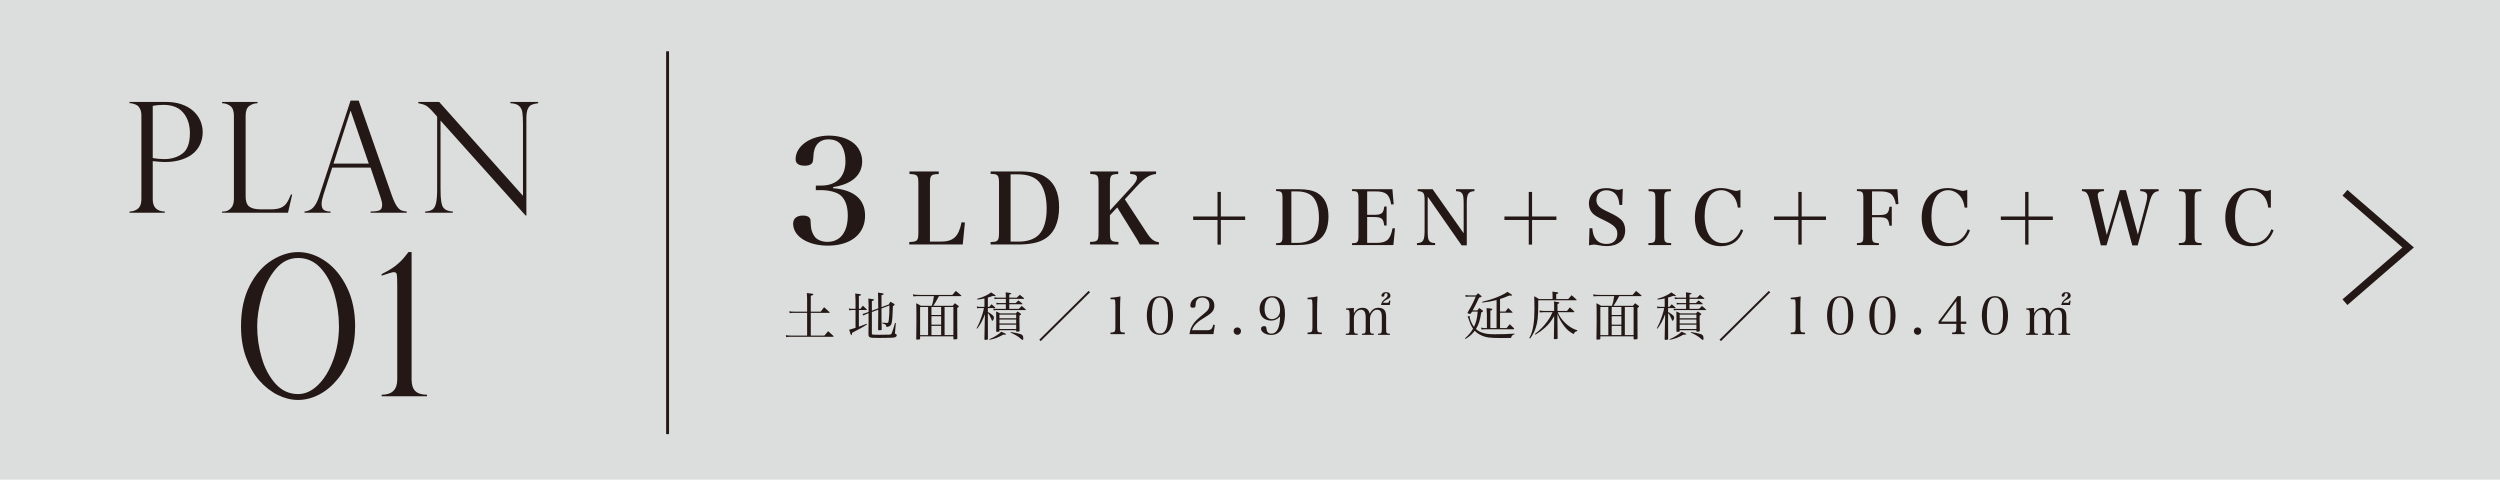 <?xml version="1.0" encoding="UTF-8"?>
<svg id="_レイヤー_2" data-name="レイヤー 2" xmlns="http://www.w3.org/2000/svg" viewBox="0 0 860 165">
  <defs>
    <style>
      .cls-1, .cls-2 {
        fill: none;
        stroke: #231815;
        stroke-miterlimit: 10;
      }

      .cls-3 {
        fill: #231815;
      }

      .cls-2 {
        stroke-width: 2.58px;
      }

      .cls-4 {
        fill: #dbdedd;
      }
    </style>
  </defs>
  <g id="word">
    <g>
      <rect class="cls-4" width="860" height="165"/>
      <polyline class="cls-2" points="806.665 103.95 828.402 85.126 806.665 66.301"/>
      <g>
        <path class="cls-3" d="M122.163,112.265c0,3.664-.529,7.023-1.587,10.076-1.058,3.054-2.519,5.731-4.384,8.032-1.864,2.301-3.986,4.079-6.363,5.332-2.377,1.254-4.809,1.881-7.295,1.881-2.334,0-4.662-.573-6.984-1.717-2.323-1.146-4.444-2.808-6.363-4.989-1.919-2.181-3.446-4.853-4.58-8.015-1.134-3.162-1.701-6.695-1.701-10.6,0-5.474.998-10.146,2.993-14.018,1.996-3.871,4.515-6.761,7.558-8.67,3.042-1.908,6.068-2.862,9.078-2.862,3.228,0,6.352,1.036,9.373,3.108,3.02,2.072,5.484,5.049,7.394,8.931,1.908,3.882,2.862,8.386,2.862,13.511ZM116.601,112.265c0-3.816-.523-7.541-1.57-11.172-1.047-3.631-2.634-6.597-4.76-8.898-2.127-2.3-4.706-3.451-7.737-3.451-2.988,0-5.557,1.276-7.704,3.828-2.149,2.552-3.746,5.676-4.793,9.373-1.047,3.697-1.57,7.138-1.57,10.322,0,3.686.528,7.323,1.587,10.911,1.057,3.588,2.649,6.548,4.776,8.882,2.126,2.334,4.694,3.5,7.704,3.5,2.486,0,4.803-1.068,6.952-3.206,2.147-2.137,3.871-5.005,5.169-8.604,1.297-3.599,1.946-7.426,1.946-11.483Z"/>
        <path class="cls-3" d="M136.651,130.553v-32.29c0-2.137-.055-3.446-.164-3.926-.109-.479-.458-.72-1.047-.72-.393,0-1.778.404-4.155,1.21v-.523c1.374-.698,2.53-1.346,3.468-1.946.938-.6,1.859-1.325,2.765-2.176.904-.851,1.902-2.006,2.993-3.468h1.08v43.838c0,1.854.436,3.189,1.309,4.008.872.817,2.203,1.227,3.991,1.227v.523h-15.605v-.523c3.577,0,5.365-1.745,5.365-5.234Z"/>
      </g>
      <g>
        <path class="cls-3" d="M44.545,35.503v-.439h12.5c2.087,0,3.929.284,5.525.854s2.925,1.346,3.985,2.329c1.062.983,1.854,2.093,2.381,3.325.526,1.234.79,2.532.79,3.896,0,1.328-.246,2.609-.738,3.843-.491,1.233-1.264,2.329-2.316,3.286-1.053.958-2.433,1.722-4.141,2.291s-3.675.854-5.9.854c-.708,0-2.07-.104-4.089-.311v13.146c0,2.709,1.38,4.106,4.141,4.192v.414h-12.137v-.414c1.19-.034,2.169-.375,2.938-1.022.767-.646,1.151-1.703,1.151-3.17v-28.829c0-.88-.138-1.612-.414-2.199-.276-.587-.6-1.005-.971-1.256-.371-.249-.785-.435-1.242-.556s-.772-.198-.944-.233h-.518ZM52.542,36.409v17.96c1.328.241,2.64.362,3.934.362,2.467,0,4.559-.635,6.276-1.902,1.716-1.269,2.575-3.618,2.575-7.052,0-2.829-.755-5.154-2.264-6.975-1.51-1.82-3.8-2.73-6.871-2.73-1.19,0-2.407.112-3.649.337Z"/>
        <path class="cls-3" d="M76.399,72.769h.518c.932,0,1.755-.366,2.472-1.1.715-.733,1.074-1.764,1.074-3.093v-28.777c0-1.587-.401-2.691-1.204-3.312-.802-.621-1.755-.948-2.859-.983v-.439h12.189v.439c-1.07.035-2.019.354-2.847.958s-1.242,1.717-1.242,3.338v27.82c0,1.656.414,2.804,1.242,3.441.828.639,2.182.958,4.063.958h3.287c1.432,0,2.575-.173,3.429-.518.854-.345,1.531-.871,2.031-1.579.5-.707,1.009-1.708,1.527-3.002h.44l-1.449,6.263h-22.67v-.414Z"/>
        <path class="cls-3" d="M123.392,34.598l11.413,32.659c.604,1.69,1.173,2.916,1.708,3.675.535.759,1.048,1.238,1.54,1.436.491.199,1.117.333,1.876.401v.414h-12.448v-.414c1.276,0,2.26-.12,2.95-.362.69-.241,1.035-.896,1.035-1.967,0-.586-.164-1.371-.492-2.354-.069-.138-.104-.241-.104-.311l-3.39-10.119h-13.198l-3.028,9.368c-.414,1.277-.621,2.304-.621,3.08,0,1.069.267,1.781.802,2.135.535.354,1.294.53,2.277.53v.414h-8.954v-.414c1.276-.12,2.299-.608,3.067-1.462.767-.854,1.436-2.152,2.005-3.895l10.766-32.814h2.795ZM114.722,56.284h12.137l-6.211-18.09h-.104l-5.823,18.09Z"/>
        <path class="cls-3" d="M185.136,35.064v.439c-.966.121-1.73.307-2.291.557s-.996.742-1.307,1.475c-.311.734-.466,1.791-.466,3.171v33.436h-.259l-29.269-32.659v23.446c0,1.949.078,3.398.233,4.348s.379,1.63.673,2.044c.638.897,1.751,1.381,3.338,1.449v.414h-9.549v-.414c1.069-.052,1.902-.28,2.497-.686.596-.405,1.018-1.147,1.269-2.226.25-1.078.375-2.704.375-4.878v-24.87l-1.268-1.423c-1.122-1.276-2.019-2.084-2.691-2.42-.673-.337-1.51-.591-2.51-.764v-.439h7.168l28.829,32.297v-24.611c0-1.846-.074-3.226-.22-4.141-.146-.914-.535-1.647-1.164-2.199-.63-.552-1.618-.854-2.963-.906v-.439h9.575Z"/>
      </g>
      <g>
        <path class="cls-3" d="M286.589,64.75c7.2.55,11,3.85,11,9.451,0,6.3-4.95,10.3-12.801,10.3-6.9,0-11.95-3.2-11.95-7.55,0-1.8,1.25-2.8,3.4-2.8,1.1,0,1.95.3,2.3.85.3.4.3.5.4,2.7.05,1.4.7,3.05,1.5,3.95.899.95,2.45,1.55,4.2,1.55,4.4,0,7-3.35,7-9.051,0-3.35-.95-5.85-2.75-7.15-1.3-.95-3.85-1.6-6.5-1.6h-1.75v-1.55h1.7c5.45,0,8.5-3,8.5-8.401,0-1.95-.4-3.7-1.15-5.05-.899-1.65-2.45-2.45-4.7-2.45-3.25,0-5.1,2.15-5.2,6.051-.1,1.5-.2,1.9-.6,2.3-.45.45-1.25.7-2.301.7-2.149,0-3.2-.75-3.2-2.25,0-4.5,5.101-8.101,11.501-8.101,3.4,0,6.601,1,8.65,2.75,1.7,1.45,2.75,3.8,2.75,6.101,0,4.75-3.6,7.9-10,8.851v.4Z"/>
        <path class="cls-3" d="M312.794,83.251c2.855-.102,3.127-.408,3.127-3.502v-16.386c0-3.127-.271-3.399-3.06-3.501v-.884h10.063v.884c-2.754.102-3.026.374-3.026,3.501v19.752h3.672c4.386,0,6.222-1.7,7.207-6.663l1.156.102-.748,7.547h-18.392v-.85Z"/>
        <path class="cls-3" d="M340.775,83.251c2.584,0,2.89-.408,2.89-3.502v-16.386c0-3.127-.306-3.536-2.89-3.536v-.85h10.028c3.74,0,6.562.544,8.466,1.666,3.399,2.04,5.065,5.507,5.065,10.573,0,5.304-1.734,9.111-5.065,11.049-2.142,1.258-4.998,1.835-9.043,1.835h-9.451v-.85ZM350.431,83.115c3.06,0,5.575-.884,7.037-2.481,1.699-1.836,2.584-4.896,2.584-8.805,0-3.638-.681-6.459-2.04-8.533-1.462-2.21-4.147-3.332-7.922-3.332h-2.447v23.151h2.788Z"/>
        <path class="cls-3" d="M381.812,79.749c0,3.094.238,3.4,2.924,3.468v.884h-9.757v-.884c2.686-.068,2.923-.374,2.923-3.468v-16.42c0-3.06-.237-3.366-2.855-3.468v-.884h9.621v.884c-2.617.102-2.855.408-2.855,3.468v9.077l7.411-8.057c1.326-1.428,1.904-2.414,1.904-3.127,0-.952-.578-1.258-2.347-1.394v-.85h8.907v.884c-2.209.17-3.875,1.258-6.765,4.385l-3.978,4.318,7.547,11.525c1.428,2.209,2.481,3.025,4.182,3.229v.782h-6.596c-.51-1.088-.781-1.53-2.039-3.536l-5.712-9.213-2.516,2.686v5.711Z"/>
        <path class="cls-3" d="M419.967,66.022v8.45h8.372v1.196h-8.372v8.476h-1.144v-8.476h-8.373v-1.196h8.373v-8.45h1.144Z"/>
        <path class="cls-3" d="M438.973,83.651c1.976,0,2.21-.312,2.21-2.678v-12.533c0-2.392-.234-2.704-2.21-2.704v-.65h7.67c2.86,0,5.019.416,6.475,1.274,2.6,1.56,3.874,4.212,3.874,8.086,0,4.056-1.326,6.968-3.874,8.45-1.639.962-3.822,1.404-6.917,1.404h-7.228v-.65ZM446.356,83.547c2.34,0,4.265-.676,5.383-1.898,1.3-1.404,1.976-3.744,1.976-6.734,0-2.782-.521-4.94-1.56-6.526-1.118-1.69-3.173-2.548-6.059-2.548h-1.872v17.707h2.132Z"/>
        <path class="cls-3" d="M465.104,83.651c1.976,0,2.21-.286,2.21-2.678v-12.533c0-2.392-.234-2.704-2.21-2.704v-.65h13.884l.442,5.2-.858.052c-.598-3.484-1.819-4.498-5.355-4.498h-2.912v8.061h2.158c2.834,0,3.458-.468,3.718-2.86h.806v6.552h-.806c-.312-2.47-.91-2.938-3.718-2.938h-2.158v8.893h3.302c3.433,0,4.706-1.17,5.435-5.044l.832.078-.547,5.72h-14.222v-.65Z"/>
        <path class="cls-3" d="M491.129,79.517c0,1.846.104,2.678.442,3.224.363.598.936.832,2.105.884v.676h-6.24v-.676c2.132-.078,2.626-.884,2.626-4.394v-10.375c0-2.522-.364-2.99-2.392-3.12v-.65h5.148l10.686,15.159v-10.088c0-2.054-.13-2.964-.468-3.51-.364-.598-.936-.832-2.158-.884v-.676h6.318v.676c-2.106.104-2.626.937-2.626,4.16v14.483h-1.768l-11.675-16.745v11.856Z"/>
        <path class="cls-3" d="M527.034,66.022v8.45h8.373v1.196h-8.373v8.476h-1.144v-8.476h-8.372v-1.196h8.372v-8.45h1.144Z"/>
        <path class="cls-3" d="M546.794,78.529h.962c.156,1.508.39,2.392.832,3.172.832,1.482,2.158,2.21,4.082,2.21,2.314,0,3.692-1.326,3.692-3.51,0-1.898-1.015-2.912-4.473-4.602-2.496-1.196-3.146-1.586-3.952-2.34-.884-.858-1.352-2.028-1.352-3.406,0-1.534.571-2.938,1.664-3.9,1.04-.962,2.444-1.43,4.238-1.43,1.04,0,1.403.052,3.275.468.364.078.65.104.91.104.416,0,.858-.104,1.561-.364l-.183,5.564h-.987c-.104-1.43-.339-2.262-.807-3.068-.754-1.274-2.08-1.976-3.666-1.976-2.08,0-3.432,1.352-3.432,3.38,0,.858.286,1.56.857,2.158.624.624,1.353,1.04,3.276,1.95,2.393,1.118,3.458,1.768,4.368,2.626.937.91,1.404,2.132,1.404,3.666,0,1.69-.599,3.094-1.69,3.978-1.196.962-2.756,1.456-4.576,1.456-1.04,0-1.638-.078-3.51-.416-.338-.078-.65-.104-.937-.104-.441,0-.832.052-1.742.26l.183-5.876Z"/>
        <path class="cls-3" d="M567.049,83.625c2.184-.052,2.392-.286,2.392-2.652v-12.559c0-2.366-.208-2.574-2.34-2.652v-.676h7.696v.676c-2.106.078-2.314.286-2.314,2.652v12.559c0,2.366.208,2.6,2.393,2.652v.676h-7.826v-.676Z"/>
        <path class="cls-3" d="M597.807,71.405c-.261-1.69-.624-2.678-1.326-3.666-1.093-1.456-2.679-2.314-4.368-2.314-1.742,0-3.328.91-4.213,2.366-.987,1.664-1.508,3.9-1.508,6.604,0,5.668,2.444,9.23,6.293,9.23,2.781,0,5.044-1.742,6.214-4.758l.754.364c-1.353,3.666-3.9,5.46-7.748,5.46-2.471,0-4.706-.884-6.267-2.47-1.689-1.742-2.6-4.264-2.6-7.333,0-6.136,3.562-10.192,8.944-10.192,1.04,0,2.105.156,3.275.52,1.509.442,1.534.442,2.055.442.416,0,.571-.052,1.403-.364v6.11h-.909Z"/>
        <path class="cls-3" d="M619.775,66.022v8.45h8.372v1.196h-8.372v8.476h-1.144v-8.476h-8.373v-1.196h8.373v-8.45h1.144Z"/>
        <path class="cls-3" d="M643.982,80.947c0,2.393.182,2.601,2.366,2.704v.65h-7.566v-.676c2.027-.052,2.21-.286,2.21-2.678v-12.532c0-2.366-.234-2.678-2.21-2.678v-.65h13.91l.364,5.096-.884.078c-.625-3.406-1.873-4.42-5.435-4.42h-2.756v8.139h2.288c2.781,0,3.432-.494,3.691-2.86h.807v6.526h-.807c-.312-2.444-.884-2.912-3.691-2.912h-2.288v6.214Z"/>
        <path class="cls-3" d="M675.832,71.405c-.261-1.69-.624-2.678-1.326-3.666-1.093-1.456-2.679-2.314-4.368-2.314-1.742,0-3.328.91-4.213,2.366-.987,1.664-1.508,3.9-1.508,6.604,0,5.668,2.444,9.23,6.293,9.23,2.781,0,5.044-1.742,6.214-4.758l.754.364c-1.353,3.666-3.9,5.46-7.748,5.46-2.471,0-4.706-.884-6.267-2.47-1.689-1.742-2.6-4.264-2.6-7.333,0-6.136,3.562-10.192,8.944-10.192,1.04,0,2.105.156,3.275.52,1.509.442,1.534.442,2.055.442.416,0,.571-.052,1.403-.364v6.11h-.909Z"/>
        <path class="cls-3" d="M697.801,66.022v8.45h8.372v1.196h-8.372v8.476h-1.144v-8.476h-8.373v-1.196h8.373v-8.45h1.144Z"/>
        <path class="cls-3" d="M724.633,84.405h-1.95l-3.849-15.523c-.338-1.378-.702-2.184-1.118-2.6-.312-.312-.701-.468-1.533-.546v-.65h7.566v.65c-.988.078-1.326.13-1.639.364-.312.208-.494.572-.494,1.066,0,.416.104.988.364,2.054l2.756,11.596,4.498-15.418h2.08l4.108,15.289,2.86-10.895c.233-.858.364-1.768.364-2.34,0-.78-.364-1.3-1.093-1.508-.338-.104-.728-.182-1.325-.208v-.65h6.344v.65c-1.742.234-2.393,1.04-3.25,4.186l-3.952,14.483h-1.872l-4.212-15.601-4.654,15.601Z"/>
        <path class="cls-3" d="M749.515,83.625c2.184-.052,2.392-.286,2.392-2.652v-12.559c0-2.366-.208-2.574-2.34-2.652v-.676h7.696v.676c-2.106.078-2.314.286-2.314,2.652v12.559c0,2.366.208,2.6,2.393,2.652v.676h-7.826v-.676Z"/>
        <path class="cls-3" d="M780.272,71.405c-.261-1.69-.624-2.678-1.326-3.666-1.092-1.456-2.679-2.314-4.368-2.314-1.742,0-3.328.91-4.212,2.366-.988,1.664-1.509,3.9-1.509,6.604,0,5.668,2.444,9.23,6.292,9.23,2.782,0,5.045-1.742,6.215-4.758l.754.364c-1.352,3.666-3.9,5.46-7.748,5.46-2.471,0-4.706-.884-6.267-2.47-1.69-1.742-2.6-4.264-2.6-7.333,0-6.136,3.562-10.192,8.944-10.192,1.04,0,2.105.156,3.275.52,1.509.442,1.534.442,2.055.442.416,0,.572-.052,1.404-.364v6.11h-.91Z"/>
      </g>
      <g>
        <path class="cls-3" d="M282.315,107.208c.522-.684.666-.9,1.171-1.531.81.72,1.062.937,1.836,1.675.054.054.09.108.09.162,0,.054-.09.108-.197.108h-6.303v7.814h4.682c.54-.685.721-.882,1.278-1.513.811.72,1.062.937,1.818,1.639.036.054.072.126.072.162,0,.054-.09.126-.18.126h-14.513c-.774,0-1.026.018-1.603.144l-.144-.702c.63.108,1.08.144,1.746.144h5.582v-7.814h-4.573c-.612,0-.955.036-1.423.108l-.144-.684c.558.126.9.162,1.566.162h4.573v-4.159c0-.829-.036-1.279-.108-2.233.9.072,1.837.198,2.053.252.126.054.198.108.198.198,0,.162-.162.27-.883.504v5.438h3.403Z"/>
        <path class="cls-3" d="M295.993,106.236c.36-.468.468-.63.828-1.081q.666.63,1.297,1.224c.054.072.09.126.09.162,0,.054-.072.108-.162.108h-2.593v5.744c.846-.288,1.332-.486,2.683-1.026l.126.234c-.937.63-1.332.846-2.539,1.495-1.422.738-1.494.792-2.574,1.368-.036.18-.055.324-.072.415-.054.288-.144.432-.252.432q-.162,0-.702-1.908.63-.126,2.179-.63v-6.122h-1.026c-.414,0-.757.036-1.152.108l-.126-.648c.342.09.792.126,1.278.126h1.026v-2.935c0-.558-.019-.774-.108-2.341,1.747.198,2.017.27,2.017.468,0,.126-.198.234-.756.378v4.43h.54ZM302.115,106.073q-.019-4.321-.091-5.42,1.711.234,1.891.342c.036.018.091.09.091.144,0,.126-.072.162-.774.432v4.087l2.538-.937c.198-.432.271-.558.486-.937.595.324.774.433,1.314.738.162.144.181.18.181.252,0,.108-.217.324-.595.576-.108,3.241-.216,4.753-.432,5.762-.091.45-.307.81-.631,1.026-.27.18-.521.252-1.152.36-.071-.756-.378-1.044-1.422-1.225v-.288c.666.072,1.152.108,1.494.108.522,0,.612-.126.738-1.152.162-1.314.216-2.503.216-4.861l-2.736,1.026v3.043c0,1.675.018,2.341.072,4.159-.019.234-.234.306-.883.306-.252,0-.342-.054-.36-.234.036-3.349.055-4.015.055-5.438v-1.422l-2.197.81v7.346c0,.252.019.324.108.36.162.09,1.044.126,2.484.126,1.026,0,2.953-.036,3.313-.054.666-.036.738-.072.937-.522.287-.685.702-1.963,1.134-3.511l.271.036-.271,3.169q-.036.288-.036.306c0,.162.036.198.396.378.144.072.234.198.234.378,0,.378-.415.685-1.062.774q-.54.072-2.953.108c-1.854.018-1.944.018-2.287.018-3.061,0-3.385-.108-3.438-1.207l.036-3.997v-3.295l-.666.252c-.486.18-.703.288-1.081.558l-.36-.558c.486-.09.576-.126,1.297-.396l.811-.288v-2.359c0-.99-.019-1.386-.072-2.269,1.782.234,1.944.27,1.944.468,0,.144-.198.252-.738.414v3.313l2.197-.81Z"/>
        <path class="cls-3" d="M323.013,101.86q-1.314,2.467-1.98,3.331h6.697c.307-.378.414-.504.738-.882.559.378.721.504,1.207.882.126.108.18.162.18.216,0,.126-.162.27-.576.541q0,7.076.036,10.461c0,.126-.036.18-.108.234-.126.054-.558.108-.99.108-.18,0-.252-.054-.252-.198v-.864h-11.451v.864c-.019.126-.054.162-.18.198-.108.036-.505.072-.757.072-.342,0-.396-.036-.396-.198v-.072c.071-4.988.071-5.474.071-6.176q0-5.186-.071-6.068c.72.36.936.468,1.602.882h3.745c.415-1.278.505-1.71.757-3.331h-4.771c-1.026,0-1.639.018-2.341.09l-.126-.684c.882.144,1.278.18,2.467.18h11.109c.486-.612.648-.792,1.17-1.369.828.648,1.08.846,1.854,1.549.055.054.072.09.072.126,0,.072-.072.108-.216.108h-7.49ZM316.513,105.605v9.669h2.755v-9.669h-2.755ZM323.751,108.36v-2.755h-3.331v2.755h3.331ZM320.42,111.691h3.331v-2.917h-3.331v2.917ZM320.42,115.274h3.331v-3.169h-3.331v3.169ZM324.939,115.274h3.024v-9.669h-3.024v9.669Z"/>
        <path class="cls-3" d="M339.823,105.551h.45c.342-.396.45-.504.81-.882.522.45.685.576,1.207,1.044.054.054.09.108.09.144,0,.072-.09.108-.216.108h-2.341v1.369c.378.18.9.504,1.314.828.521.396.756.738.756,1.062,0,.504-.288,1.116-.522,1.116-.144,0-.162-.036-.396-.648-.324-.847-.721-1.549-1.152-1.981v3.457q0,3.367.018,5.474c-.018.108-.036.162-.144.198-.072.036-.54.072-.811.072-.18,0-.252-.054-.252-.234q.036-1.296.107-5.51l.072-3.079c-.846,2.232-1.53,3.511-2.683,4.987l-.18-.144c.773-1.458,1.062-2.106,1.764-4.159.45-1.314.559-1.747.774-2.809h-1.386c-.396,0-.648.036-.955.108l-.144-.666c.468.126.63.144,1.099.144h1.548v-2.899c-1.134.252-1.422.306-2.431.396l-.107-.252c1.458-.414,2.16-.666,3.133-1.17.773-.396,1.134-.612,1.674-1.044,1.225.756,1.549.99,1.549,1.134,0,.072-.09.144-.216.144-.072,0-.271-.036-.648-.09-.774.288-1.062.378-1.782.576v3.205ZM340.327,116.678c1.135-.468,1.765-.792,2.646-1.386.721-.468,1.009-.702,1.459-1.188,1.566.684,1.639.72,1.639.846s-.162.18-.559.18h-.414c-1.98,1.062-2.737,1.35-4.682,1.765l-.09-.216ZM349.78,102.4c.45-.45.594-.576,1.026-.99.63.486.828.63,1.44,1.152.054.072.071.108.071.126,0,.072-.09.126-.18.126h-4.951v1.44h2.196q.468-.468.937-.918c.594.45.774.594,1.368,1.098.054.054.072.108.072.144,0,.054-.09.09-.217.09h-4.356v1.584h3.295c.432-.45.558-.594.99-1.008.594.504.792.666,1.386,1.207.036.054.055.09.055.126,0,.054-.072.09-.145.09h-10.028c-.343,0-.576.036-.919.108l-.126-.648c.343.072.757.126,1.045.126h3.276v-1.584h-2.286c-.379,0-.486.018-.883.108l-.126-.648c.433.09.702.126,1.08.126h2.215v-1.44h-2.917c-.306,0-.576.036-.936.108l-.126-.666c.468.126.666.144,1.206.144h2.772c0-.774-.018-1.044-.054-1.854q1.944.252,1.944.432c0,.144-.216.252-.72.378v1.044h2.593ZM343.802,113.906c-.018.108-.035.162-.126.198-.018,0-.647.054-.738.054-.162,0-.233-.054-.252-.18.036-.973.036-1.44.036-3.367,0-1.891-.018-2.863-.054-3.475.576.27.756.36,1.368.684h5.384c.252-.306.342-.396.612-.684.45.306.576.396,1.008.684.145.126.198.198.198.271,0,.126-.054.162-.558.486v1.513c0,.99.018,1.909.054,3.637,0,.306-.145.36-.937.36-.162,0-.216-.036-.234-.162v-.342h-5.762v.324ZM349.564,108.234h-5.762v1.26h5.762v-1.26ZM343.802,109.908v1.368h5.762v-1.368h-5.762ZM343.802,111.691v1.476h5.762v-1.476h-5.762ZM347.728,114.23c1.332.198,2.484.432,3.15.648.648.198.955.45,1.062.9.036.198.09.504.09.666,0,.288-.107.486-.252.486-.162,0-.18-.018-.774-.522-.864-.756-1.98-1.404-3.366-1.963l.09-.216Z"/>
        <path class="cls-3" d="M374.963,100.546l-16.961,16.799-.486-.486,16.961-16.799.486.486Z"/>
        <path class="cls-3" d="M382.015,114.41c.773-.054.954-.072,1.188-.18.396-.18.485-.558.485-1.854v-7.58q-.035-1.567-.18-1.693c-.145-.126-.36-.162-.811-.162h-.684v-.522c1.368-.09,2.538-.252,3.421-.468-.09,1.422-.145,2.953-.145,5.078v5.348c0,1.206.072,1.566.324,1.782.216.18.288.198,1.314.252v.522h-4.915v-.522Z"/>
        <path class="cls-3" d="M395.532,103.877c.666-1.26,1.962-1.999,3.493-1.999,1.512,0,2.809.738,3.475,1.999.666,1.224,1.026,2.881,1.026,4.664,0,1.782-.36,3.421-1.026,4.663-.666,1.26-1.963,1.999-3.475,1.999-1.531,0-2.827-.756-3.493-1.999s-1.026-2.899-1.026-4.663c0-1.783.36-3.403,1.026-4.664ZM399.025,114.734c1.926,0,2.772-1.89,2.772-6.193,0-4.304-.847-6.194-2.772-6.194-1.927,0-2.773,1.909-2.773,6.212,0,4.286.847,6.176,2.773,6.176Z"/>
        <path class="cls-3" d="M409.176,114.932c.216-1.458.594-2.485,1.332-3.511.702-1.009,1.459-1.729,3.764-3.602.738-.594,1.116-.99,1.368-1.404.27-.468.396-.972.396-1.512,0-1.513-.99-2.539-2.449-2.539-1.062,0-1.837.504-2.143,1.405-.108.36-.145.612-.18,1.314-.036.612-.234.774-.864.774-.667,0-.919-.216-.919-.738,0-1.854,1.801-3.241,4.214-3.241,1.512,0,2.772.486,3.457,1.35.396.522.576,1.081.576,1.909,0,1.495-.667,2.413-2.665,3.637-2.251,1.386-2.737,1.747-3.529,2.521-.792.774-1.152,1.333-1.477,2.287h5.204c1.296,0,1.746-.396,2.106-1.908l.54.126-.486,3.133h-8.246Z"/>
        <path class="cls-3" d="M426.906,113.887c0,.72-.54,1.279-1.26,1.279-.738,0-1.278-.559-1.278-1.279s.54-1.26,1.278-1.26c.72,0,1.26.54,1.26,1.26Z"/>
        <path class="cls-3" d="M437.257,110.286c-1.152,0-2.25-.432-2.917-1.116-.647-.684-1.044-1.765-1.044-2.899,0-2.611,1.765-4.393,4.339-4.393,2.863,0,4.394,2.088,4.394,6.05,0,2.611-.576,4.753-1.584,5.924-.793.9-1.837,1.368-3.133,1.368-1.873,0-3.512-.972-3.512-2.106,0-.576.378-.918,1.026-.918.576,0,.774.162.811.72.108,1.26.648,1.854,1.675,1.854,1.242,0,2.124-.846,2.61-2.484.252-.9.414-2.197.414-3.421-.918.99-1.854,1.422-3.079,1.422ZM439.67,103.66c-.45-.864-1.188-1.332-2.07-1.332-.847,0-1.621.45-2.017,1.188-.379.72-.576,1.657-.576,2.701,0,2.214.972,3.583,2.521,3.583.684,0,1.404-.288,1.908-.792.648-.63.919-1.332.919-2.395,0-1.116-.234-2.106-.685-2.953Z"/>
        <path class="cls-3" d="M449.803,114.41c.774-.054.954-.072,1.188-.18.396-.18.485-.558.485-1.854v-7.58q-.036-1.567-.18-1.693c-.144-.126-.36-.162-.811-.162h-.684v-.522c1.368-.09,2.538-.252,3.421-.468-.09,1.422-.145,2.953-.145,5.078v5.348c0,1.206.072,1.566.324,1.782.216.18.288.198,1.314.252v.522h-4.915v-.522Z"/>
        <path class="cls-3" d="M465.732,107.802c.667-1.278,1.675-1.927,2.989-1.927,1.332,0,2.179.702,2.431,2.071.756-1.44,1.692-2.071,3.079-2.071.882,0,1.584.288,2.034.828.396.504.559,1.152.559,2.377v3.871c0,1.674.09,1.818,1.314,1.854v.396h-4.105v-.396c1.225-.036,1.314-.18,1.314-1.854v-3.583c0-1.188-.072-1.71-.342-2.161-.252-.468-.667-.666-1.369-.666-.63,0-1.188.342-1.674,1.044-.486.666-.685,1.333-.685,2.179v3.187c0,1.674.09,1.818,1.314,1.854v.396h-4.087v-.396c1.206-.036,1.296-.18,1.296-1.854v-3.817c0-1.746-.54-2.593-1.62-2.593-.685,0-1.297.342-1.801,1.008-.45.594-.63,1.17-.63,1.963v3.439c0,1.692.09,1.818,1.296,1.854v.396h-4.087v-.396c1.225-.036,1.314-.162,1.314-1.854v-4.826c0-1.35-.198-1.62-1.242-1.62v-.396l2.7-.18v1.873ZM477.166,104.165c.504,0,.559-.072.738-.792l.396.054-.216,1.495h-3.008c.108-.612.234-.918.559-1.314.234-.306.306-.378,1.206-1.152.36-.288.486-.558.486-.955,0-.414-.18-.63-.522-.63-.233,0-.378.072-.485.234-.072.126-.072.144-.108.558-.036.27-.18.396-.522.396-.306,0-.485-.126-.485-.324,0-.324.197-.702.485-.918.288-.234.631-.324,1.116-.324.955,0,1.495.468,1.495,1.278,0,.486-.271.774-1.152,1.225-.9.468-1.116.666-1.404,1.17h1.422Z"/>
        <path class="cls-3" d="M508.214,106.776c.271-.342.36-.45.648-.792.54.342.702.468,1.206.864.091.09.108.126.108.18,0,.126-.162.234-.63.468-.396,2.665-.811,3.997-1.819,5.689.469.414.811.648,1.297.9.738.36,1.782.666,2.827.792.612.072,1.368.108,2.376.108,2.413,0,4.7-.072,6.771-.216l.018.234c-.396.054-.54.126-.774.378-.233.234-.323.432-.449.864-1.405.036-2.107.036-3.188.036-4.123,0-5.401-.162-7.021-.918-.9-.396-1.567-.864-2.27-1.584-.972,1.278-1.729,1.927-3.205,2.827l-.161-.216c1.278-1.116,2.124-2.143,2.79-3.331-.558-.792-.972-1.638-1.404-2.971-.27-.829-.306-.937-.521-1.188l.756-.234c-.018.162-.018.252-.018.306,0,.738.773,2.521,1.494,3.475.792-1.656,1.098-2.917,1.278-5.257h-1.927q-.414.774-.72.774c-.396,0-.829-.162-.829-.324v-.126c1.333-2.233,2.107-3.763,2.81-5.474h-2.557c-.072,0-.217.018-.433.036-.09.018-.252.036-.45.054l-.108-.666c.396.09.847.162,1.152.162h2.485c.27-.324.36-.415.685-.738.521.396.684.504,1.134.918.072.072.126.162.126.198s-.072.108-.144.144c-.072.036-.198.072-.36.126-.09.018-.234.072-.396.144-.756,1.656-1.206,2.557-2.196,4.357h1.62ZM518.261,112.862c.486-.594.631-.774,1.099-1.333.63.594.811.774,1.387,1.35.09.108.126.18.126.234,0,.09-.09.162-.216.162h-10.155c-.36,0-.504.018-.847.072l-.18-.648c.378.09.846.162,1.026.162h.99v-4.79q-.054-1.657-.126-2.071c1.71.108,1.98.18,1.98.468,0,.18-.072.216-.666.396v5.996h2.143v-9.651c-1.729.45-2.827.648-4.897.882l-.072-.27c2.863-.72,4.501-1.26,6.338-2.106,1.297-.594,1.765-.864,2.322-1.314.36.216.631.378.811.486.631.36.847.522.847.63,0,.126-.181.18-.486.18-.072,0-.288-.018-.559-.018-1.368.594-1.98.811-3.114,1.17v4.321h1.836c.414-.522.54-.684.973-1.207.648.594.846.774,1.422,1.351.072.072.091.126.091.162,0,.054-.072.108-.162.108h-4.159v5.276h2.25Z"/>
        <path class="cls-3" d="M539.465,102.886c.504-.612.666-.792,1.17-1.333.757.648.991.846,1.693,1.53.035.054.054.09.054.126,0,.054-.072.09-.18.09h-13.055v1.584c0,4.015-.197,5.833-.81,7.724-.45,1.44-.955,2.413-1.981,3.853l-.27-.162c.774-1.477,1.116-2.557,1.422-4.556.234-1.548.343-3.097.343-5.474,0-2.017-.036-3.313-.09-4.375.756.414.972.54,1.638.99h4.682v-1.351c0-.45-.018-.684-.054-1.224,1.746.198,2.017.27,2.017.504,0,.126-.234.252-.702.36v1.71h4.123ZM539.051,106.973c.414-.54.54-.702.954-1.242.702.594.9.792,1.53,1.404.036.054.072.108.072.126,0,.072-.108.126-.216.126h-5.527c.468,1.134.972,1.926,1.8,2.898,1.009,1.17,2.179,2.107,3.386,2.719.468.234.81.36,1.566.612l-.072.288c-.631.126-.811.27-1.225,1.026-1.513-.846-2.341-1.548-3.349-2.899-1.026-1.368-1.639-2.485-2.197-4.069v3.169c0,1.314,0,2.736.055,5.275-.036.126-.055.144-.181.18-.107.036-.378.072-.576.072-.107,0-.18.018-.198.018h-.054c-.18,0-.288-.072-.288-.198v-.036q.09-4.087.09-5.312v-2.413c-1.044,1.819-1.854,2.863-3.169,4.033-1.008.9-1.872,1.531-3.259,2.359l-.162-.252c1.692-1.261,3.062-2.665,4.304-4.394.774-1.062,1.206-1.854,1.746-3.079h-2.862c-.522,0-1.171.036-1.549.09l-.09-.666c.468.09,1.188.162,1.639.162h3.402v-1.8c0-.811-.018-.918-.09-1.477,1.513.198,1.891.288,1.891.486,0,.126-.09.18-.648.396v2.395h3.277Z"/>
        <path class="cls-3" d="M557.014,101.86q-1.314,2.467-1.98,3.331h6.697c.307-.378.415-.504.738-.882.559.378.721.504,1.207.882.126.108.18.162.18.216,0,.126-.162.27-.576.541q0,7.076.036,10.461c0,.126-.036.18-.108.234-.126.054-.558.108-.99.108-.18,0-.252-.054-.252-.198v-.864h-11.451v.864c-.019.126-.054.162-.181.198-.107.036-.504.072-.756.072-.342,0-.396-.036-.396-.198v-.072c.072-4.988.072-5.474.072-6.176q0-5.186-.072-6.068c.721.36.937.468,1.603.882h3.745c.414-1.278.505-1.71.757-3.331h-4.771c-1.026,0-1.639.018-2.341.09l-.126-.684c.882.144,1.278.18,2.467.18h11.109c.486-.612.648-.792,1.17-1.369.828.648,1.081.846,1.854,1.549.055.054.072.09.072.126,0,.072-.072.108-.216.108h-7.49ZM550.514,105.605v9.669h2.755v-9.669h-2.755ZM557.752,108.36v-2.755h-3.331v2.755h3.331ZM554.421,111.691h3.331v-2.917h-3.331v2.917ZM554.421,115.274h3.331v-3.169h-3.331v3.169ZM558.94,115.274h3.024v-9.669h-3.024v9.669Z"/>
        <path class="cls-3" d="M573.824,105.551h.45c.342-.396.45-.504.81-.882.522.45.685.576,1.207,1.044.054.054.09.108.09.144,0,.072-.09.108-.216.108h-2.341v1.369c.378.18.9.504,1.314.828.521.396.756.738.756,1.062,0,.504-.288,1.116-.522,1.116-.144,0-.162-.036-.396-.648-.324-.847-.721-1.549-1.152-1.981v3.457q0,3.367.018,5.474c-.018.108-.036.162-.144.198-.072.036-.541.072-.811.072-.18,0-.252-.054-.252-.234q.036-1.296.107-5.51l.072-3.079c-.846,2.232-1.53,3.511-2.683,4.987l-.18-.144c.773-1.458,1.062-2.106,1.765-4.159.449-1.314.558-1.747.773-2.809h-1.386c-.396,0-.648.036-.955.108l-.144-.666c.468.126.63.144,1.099.144h1.548v-2.899c-1.134.252-1.422.306-2.431.396l-.107-.252c1.458-.414,2.16-.666,3.133-1.17.774-.396,1.134-.612,1.674-1.044,1.225.756,1.549.99,1.549,1.134,0,.072-.09.144-.216.144-.072,0-.271-.036-.648-.09-.774.288-1.062.378-1.782.576v3.205ZM574.328,116.678c1.134-.468,1.765-.792,2.646-1.386.721-.468,1.009-.702,1.459-1.188,1.566.684,1.638.72,1.638.846s-.161.18-.558.18h-.414c-1.98,1.062-2.737,1.35-4.682,1.765l-.09-.216ZM583.781,102.4c.45-.45.594-.576,1.026-.99.63.486.828.63,1.44,1.152.054.072.071.108.071.126,0,.072-.09.126-.18.126h-4.951v1.44h2.196q.468-.468.937-.918c.594.45.774.594,1.368,1.098.054.054.072.108.072.144,0,.054-.09.09-.216.09h-4.357v1.584h3.295c.432-.45.558-.594.99-1.008.594.504.792.666,1.386,1.207.036.054.055.09.055.126,0,.054-.072.09-.145.09h-10.028c-.343,0-.576.036-.919.108l-.126-.648c.342.072.757.126,1.045.126h3.276v-1.584h-2.286c-.379,0-.486.018-.883.108l-.126-.648c.433.09.702.126,1.08.126h2.215v-1.44h-2.917c-.306,0-.576.036-.936.108l-.127-.666c.469.126.667.144,1.207.144h2.772c0-.774-.018-1.044-.054-1.854q1.944.252,1.944.432c0,.144-.216.252-.72.378v1.044h2.593ZM577.803,113.906c-.018.108-.036.162-.126.198-.018,0-.647.054-.738.054-.162,0-.233-.054-.252-.18.036-.973.036-1.44.036-3.367,0-1.891-.018-2.863-.054-3.475.576.27.756.36,1.368.684h5.384c.252-.306.342-.396.612-.684.45.306.576.396,1.008.684.145.126.198.198.198.271,0,.126-.054.162-.559.486v1.513c0,.99.019,1.909.055,3.637,0,.306-.145.36-.937.36-.162,0-.216-.036-.234-.162v-.342h-5.762v.324ZM583.564,108.234h-5.762v1.26h5.762v-1.26ZM577.803,109.908v1.368h5.762v-1.368h-5.762ZM577.803,111.691v1.476h5.762v-1.476h-5.762ZM581.729,114.23c1.332.198,2.484.432,3.15.648.648.198.954.45,1.062.9.036.198.09.504.09.666,0,.288-.107.486-.252.486-.162,0-.18-.018-.774-.522-.864-.756-1.98-1.404-3.366-1.963l.09-.216Z"/>
        <path class="cls-3" d="M608.964,100.546l-16.961,16.799-.486-.486,16.961-16.799.486.486Z"/>
        <path class="cls-3" d="M616.016,114.41c.774-.054.954-.072,1.188-.18.396-.18.485-.558.485-1.854v-7.58q-.036-1.567-.18-1.693c-.144-.126-.36-.162-.811-.162h-.684v-.522c1.368-.09,2.538-.252,3.421-.468-.09,1.422-.145,2.953-.145,5.078v5.348c0,1.206.072,1.566.324,1.782.216.18.288.198,1.314.252v.522h-4.915v-.522Z"/>
        <path class="cls-3" d="M629.533,103.877c.666-1.26,1.962-1.999,3.493-1.999,1.512,0,2.809.738,3.475,1.999.666,1.224,1.026,2.881,1.026,4.664,0,1.782-.36,3.421-1.026,4.663-.666,1.26-1.963,1.999-3.475,1.999-1.531,0-2.827-.756-3.493-1.999s-1.026-2.899-1.026-4.663c0-1.783.36-3.403,1.026-4.664ZM633.026,114.734c1.926,0,2.772-1.89,2.772-6.193,0-4.304-.847-6.194-2.772-6.194-1.927,0-2.773,1.909-2.773,6.212,0,4.286.847,6.176,2.773,6.176Z"/>
        <path class="cls-3" d="M644.077,103.877c.666-1.26,1.962-1.999,3.493-1.999,1.512,0,2.809.738,3.475,1.999.666,1.224,1.026,2.881,1.026,4.664,0,1.782-.36,3.421-1.026,4.663-.666,1.26-1.963,1.999-3.475,1.999-1.531,0-2.827-.756-3.493-1.999s-1.026-2.899-1.026-4.663c0-1.783.36-3.403,1.026-4.664ZM647.57,114.734c1.926,0,2.772-1.89,2.772-6.193,0-4.304-.847-6.194-2.772-6.194-1.927,0-2.773,1.909-2.773,6.212,0,4.286.847,6.176,2.773,6.176Z"/>
        <path class="cls-3" d="M660.907,113.887c0,.72-.54,1.279-1.26,1.279-.738,0-1.278-.559-1.278-1.279s.54-1.26,1.278-1.26c.72,0,1.26.54,1.26,1.26Z"/>
        <path class="cls-3" d="M674.517,112.717c0,.864.091,1.297.324,1.477.162.144.307.18,1.009.198v.54h-4.321v-.54c.792-.018.937-.054,1.134-.198.234-.18.324-.612.324-1.477v-1.296h-6.104v-.847l6.5-8.696h1.134v8.75h1.873v.792h-1.873v1.296ZM672.986,103.516l-5.275,7.112h5.275v-7.112Z"/>
        <path class="cls-3" d="M682.777,103.877c.666-1.26,1.962-1.999,3.493-1.999,1.512,0,2.809.738,3.475,1.999.666,1.224,1.026,2.881,1.026,4.664,0,1.782-.36,3.421-1.026,4.663-.666,1.26-1.963,1.999-3.475,1.999-1.531,0-2.827-.756-3.493-1.999s-1.026-2.899-1.026-4.663c0-1.783.36-3.403,1.026-4.664ZM686.271,114.734c1.926,0,2.772-1.89,2.772-6.193,0-4.304-.847-6.194-2.772-6.194-1.927,0-2.773,1.909-2.773,6.212,0,4.286.847,6.176,2.773,6.176Z"/>
        <path class="cls-3" d="M699.733,107.802c.667-1.278,1.675-1.927,2.989-1.927,1.332,0,2.179.702,2.431,2.071.756-1.44,1.692-2.071,3.079-2.071.882,0,1.584.288,2.034.828.396.504.559,1.152.559,2.377v3.871c0,1.674.09,1.818,1.314,1.854v.396h-4.105v-.396c1.225-.036,1.314-.18,1.314-1.854v-3.583c0-1.188-.072-1.71-.342-2.161-.252-.468-.666-.666-1.369-.666-.63,0-1.188.342-1.674,1.044-.486.666-.685,1.333-.685,2.179v3.187c0,1.674.09,1.818,1.314,1.854v.396h-4.087v-.396c1.206-.036,1.296-.18,1.296-1.854v-3.817c0-1.746-.54-2.593-1.62-2.593-.685,0-1.297.342-1.801,1.008-.45.594-.63,1.17-.63,1.963v3.439c0,1.692.09,1.818,1.296,1.854v.396h-4.087v-.396c1.225-.036,1.314-.162,1.314-1.854v-4.826c0-1.35-.198-1.62-1.242-1.62v-.396l2.7-.18v1.873ZM711.167,104.165c.504,0,.559-.072.738-.792l.396.054-.217,1.495h-3.007c.108-.612.234-.918.559-1.314.234-.306.306-.378,1.206-1.152.36-.288.486-.558.486-.955,0-.414-.18-.63-.522-.63-.233,0-.378.072-.485.234-.072.126-.072.144-.108.558-.036.27-.18.396-.522.396-.306,0-.486-.126-.486-.324,0-.324.198-.702.486-.918.288-.234.631-.324,1.116-.324.955,0,1.495.468,1.495,1.278,0,.486-.271.774-1.152,1.225-.9.468-1.116.666-1.404,1.17h1.422Z"/>
      </g>
      <line class="cls-1" x1="229.649" y1="17.647" x2="229.649" y2="149.334"/>
    </g>
  </g>
</svg>